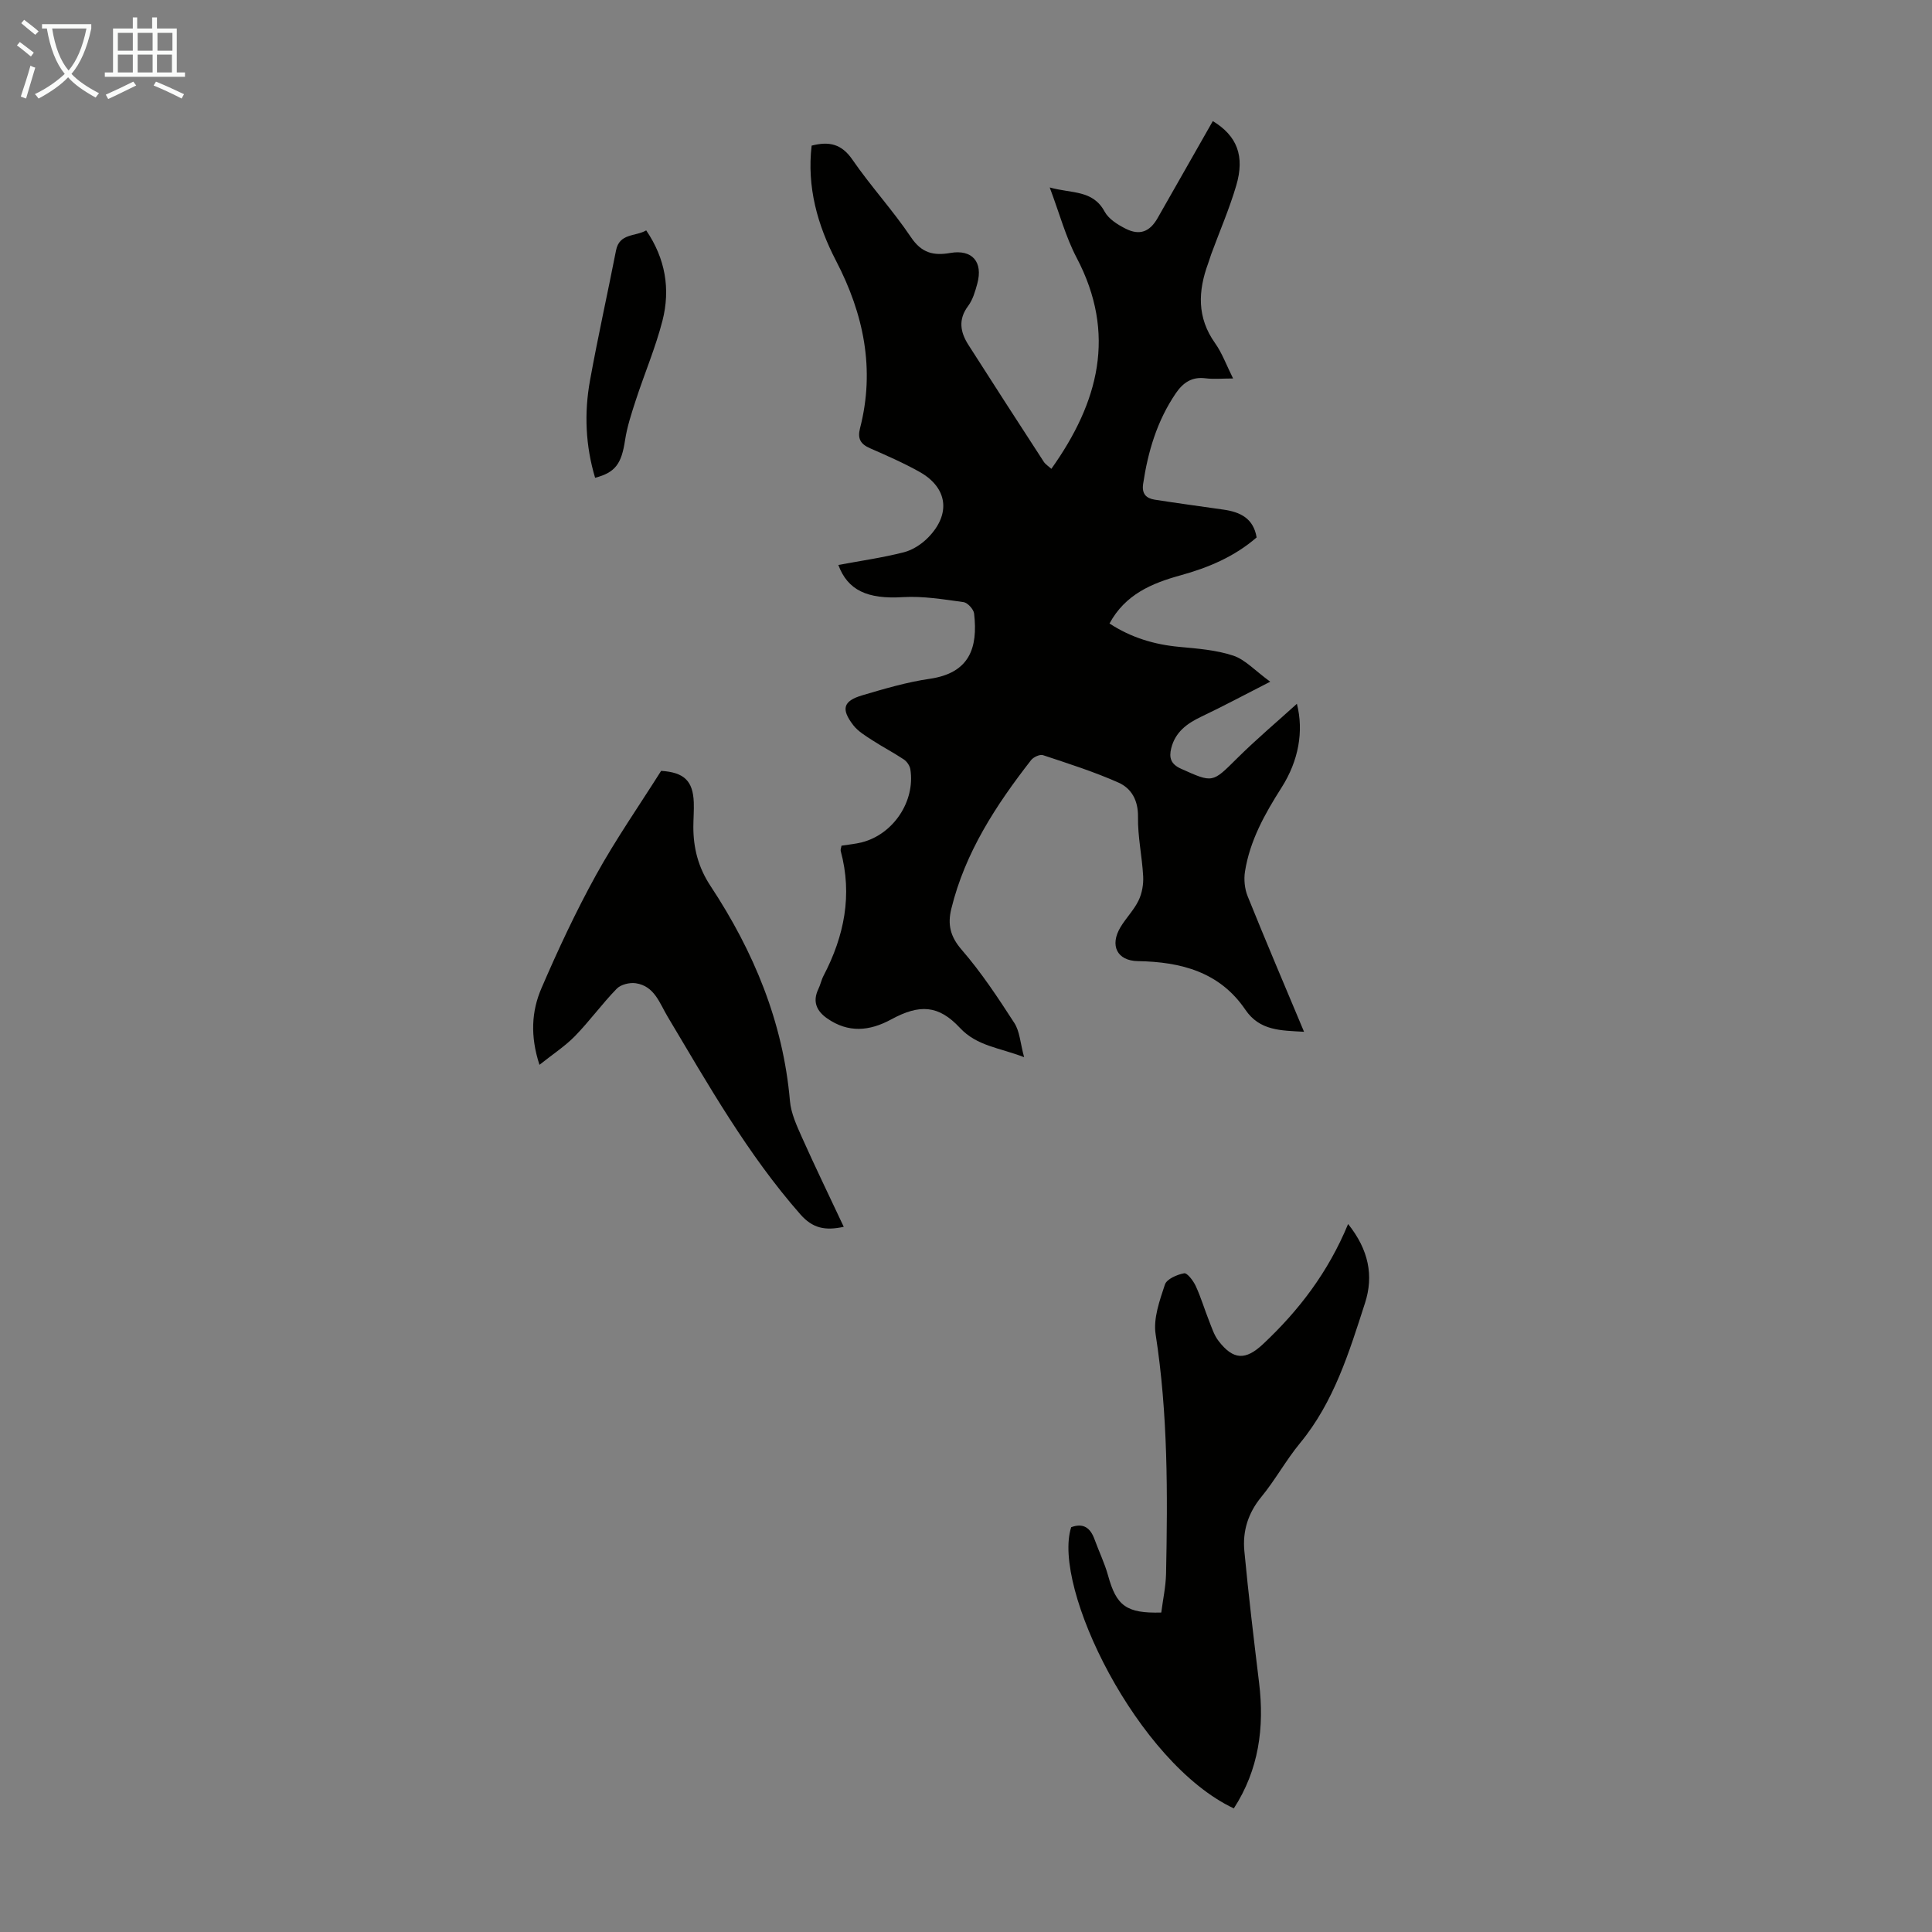 <svg enable-background="new 0 0 400 400" viewBox="0 0 400 400" xmlns="http://www.w3.org/2000/svg"><rect x="0" y="0" width="400" height="400" fill="#808080" stroke="none"/><g fill="#010100"><path d="m173.57 116.97c4.49-.84 9.09-1.49 13.57-2.63 1.84-.47 3.71-1.7 5.05-3.08 4.72-4.84 4.01-10.28-1.77-13.54-3.3-1.86-6.8-3.38-10.28-4.91-1.97-.86-2.64-1.98-2.08-4.15 3.15-12.22.76-23.65-4.96-34.65-3.87-7.45-6.06-15.31-5.06-23.86 3.63-.93 6.2-.36 8.44 2.9 3.8 5.52 8.39 10.5 12.13 16.07 2.2 3.27 4.66 3.86 8.15 3.25 4.53-.78 6.8 1.86 5.58 6.35-.44 1.61-.93 3.33-1.9 4.63-2.1 2.8-1.62 5.42.05 8.04 5.17 8.1 10.38 16.16 15.61 24.21.34.53.94.89 1.57 1.47 9.8-13.77 13.54-27.92 5.23-43.72-2.26-4.3-3.53-9.12-5.57-14.54 4.59 1.29 8.91.46 11.37 5 .83 1.53 2.69 2.7 4.34 3.53 2.91 1.48 5.01.65 6.62-2.17 3.82-6.69 7.63-13.39 11.44-20.1 5.01 3.05 6.67 7.21 4.84 13.38-1.42 4.81-3.43 9.44-5.16 14.15-.23.63-.41 1.28-.64 1.91-2.11 5.73-2.35 11.24 1.43 16.54 1.45 2.04 2.32 4.49 3.73 7.31-2.24 0-4.01.18-5.73-.04-2.84-.36-4.66.94-6.15 3.13-3.86 5.68-5.75 12.04-6.75 18.75-.3 2.05.64 2.97 2.39 3.25 4.74.74 9.49 1.38 14.24 2.06 3.44.49 6.21 1.77 6.87 5.76-4.6 3.99-10 6.26-15.77 7.85-5.9 1.63-11.42 3.92-14.69 9.97 4.49 2.93 9.28 4.36 14.47 4.84 3.75.35 7.62.64 11.15 1.81 2.47.82 4.46 3.07 7.66 5.4-5.4 2.75-9.78 5.11-14.28 7.24-2.97 1.41-5.39 3.19-6.22 6.54-.49 1.96-.09 3.29 2.03 4.24 6.62 2.97 6.46 2.95 11.59-2.14 4.03-4 8.38-7.66 12.4-11.31 1.44 5.69.37 11.77-3.18 17.35-3.45 5.42-6.56 10.96-7.57 17.39-.26 1.64-.07 3.56.55 5.1 3.75 9.31 7.69 18.54 11.68 28.07-4.79-.28-9.17-.17-12.16-4.58-5.31-7.82-13.33-9.9-22.25-10.05-4.31-.07-5.86-3.25-3.6-7.02 1.14-1.91 2.79-3.55 3.75-5.54.72-1.49 1.04-3.35.95-5.01-.22-4.11-1.14-8.21-1.07-12.3.05-3.43-1.36-5.9-4.04-7.09-5.05-2.25-10.36-3.93-15.62-5.68-.66-.22-1.99.4-2.48 1.03-7.25 9.31-13.65 19.09-16.51 30.77-.79 3.22-.25 5.72 2.13 8.47 4.07 4.69 7.53 9.94 10.92 15.18 1.12 1.73 1.22 4.12 2.02 7.08-5.17-2-9.75-2.28-13.29-6.07-4.41-4.73-8.32-4.96-14.21-1.76-4.52 2.46-8.9 2.84-13.26-.19-2.16-1.5-3.1-3.45-1.85-6.06.44-.9.63-1.92 1.1-2.81 4.27-8.18 6-16.69 3.54-25.8-.08-.28.09-.63.16-1.1 1.42-.23 2.86-.35 4.24-.7 6.51-1.68 11.06-8.5 10.02-15.11-.12-.75-.72-1.63-1.36-2.05-2.13-1.42-4.43-2.61-6.58-4.01-1.38-.9-2.9-1.81-3.88-3.08-2.57-3.34-2.1-5.01 1.85-6.18 4.59-1.36 9.24-2.73 13.97-3.42 8.22-1.19 10.02-6.35 9.2-13.5-.1-.9-1.35-2.26-2.2-2.38-4.16-.57-8.4-1.28-12.56-1.03-7.31.45-11.4-1.4-13.35-6.66z"/><path d="m279.11 253.42c4.26 5.32 5.33 10.71 3.5 16.36-3.29 10.19-6.42 20.48-13.45 29-2.91 3.53-5.13 7.63-8.03 11.16-2.75 3.35-3.89 7.09-3.5 11.19.86 9.11 1.95 18.19 3.05 27.27 1.13 9.27-.06 18.02-5.23 26.01-20.03-9.43-37.69-45.81-33.67-58.22 2.54-.94 3.98.16 4.83 2.51.91 2.51 2.1 4.95 2.81 7.52 1.72 6.25 3.78 7.84 11.01 7.64.33-2.62.93-5.33.99-8.05.34-16.56.4-33.1-2.16-49.56-.51-3.28.83-6.98 1.92-10.29.38-1.15 2.51-2.07 3.98-2.34.64-.12 1.9 1.55 2.4 2.63 1.08 2.32 1.8 4.8 2.75 7.18.57 1.44 1.05 3 1.97 4.19 3.07 3.99 5.61 4.04 9.21.67 7.41-6.95 13.48-14.86 17.62-24.87z"/><path d="m174.69 254c-3.87.84-6.45.31-9-2.6-10.93-12.45-19.02-26.76-27.44-40.87-1.71-2.86-2.74-6.38-6.62-6.96-1.26-.19-3.1.26-3.94 1.13-3.04 3.12-5.61 6.69-8.65 9.81-2.05 2.1-4.57 3.73-7.35 5.95-1.94-5.95-1.64-11.08.39-15.81 3.44-7.98 7.13-15.9 11.33-23.5 4.1-7.42 8.97-14.42 13.47-21.55 4.75.3 6.59 2.07 6.76 6.51.06 1.67-.08 3.35-.09 5.03-.01 4.44 1.01 8.44 3.56 12.3 8.92 13.52 15.02 28.14 16.44 44.5.22 2.57 1.41 5.12 2.48 7.53 2.73 6.11 5.66 12.13 8.66 18.53z"/><path d="m133.79 47.7c3.99 5.86 5.03 12.17 3.37 18.68-1.43 5.58-3.72 10.94-5.51 16.43-.89 2.73-1.81 5.51-2.24 8.34-.73 4.82-1.97 6.67-6.2 7.77-1.99-6.64-2.28-13.39-1.06-20.13 1.63-9.01 3.63-17.95 5.39-26.93.7-3.62 3.99-2.85 6.25-4.16z"/></g><path d="m6.4 11.7c-1-.8-1.9-1.6-2.9-2.3l.6-.7c.9.7 1.9 1.4 2.9 2.2zm-2.1 8.3c.7-2.1 1.4-4.2 2-6.4.2.1.6.3 1 .4-.7 2.3-1.3 4.4-1.9 6.4zm3-12.8c-1.1-.9-2.1-1.7-2.9-2.4l.6-.7c1 .8 2 1.5 3 2.4zm1.4-1.3v-.9h10.2v.9c-.9 4.2-2.3 7.3-4.1 9.4 1.3 1.4 3.2 2.7 5.7 4-.2.2-.4.5-.7.9-2.5-1.4-4.4-2.7-5.7-4.2-1.4 1.5-3.5 3-6.1 4.4 0 0 0 0-.1-.1-.3-.4-.5-.7-.7-.8 2.7-1.3 4.7-2.8 6.2-4.2-1.8-2.2-3-5.3-3.7-9.4zm9.2 0h-7.1c.6 3.8 1.7 6.7 3.4 8.7 1.7-2 2.9-4.8 3.7-8.7z" fill="#fafbfa"/><path d="m31.6 3.6h.9v2.3h4.1v9.1h1.7v.9h-16.6v-.9h1.7v-9.1h4.1v-2.3h.9v2.3h3.1v-2.3zm-4 13.3.6.8c-1.9.9-3.8 1.9-5.8 2.8-.2-.3-.3-.6-.5-.9 2-.9 3.9-1.8 5.7-2.7zm-3.2-10.1v3.7h3.1v-3.7zm0 4.5v3.7h3.1v-3.7zm4.1-4.5v3.7h3.1v-3.7zm0 4.5v3.7h3.1v-3.7zm9.1 9.1c-2.1-1.1-4.1-2-5.8-2.7l.5-.8c2.2.9 4.1 1.8 5.8 2.6zm-1.9-13.6h-3.1v3.7h3.1zm-3.2 4.5v3.7h3.1v-3.7z" fill="#fafbfa"/></svg>